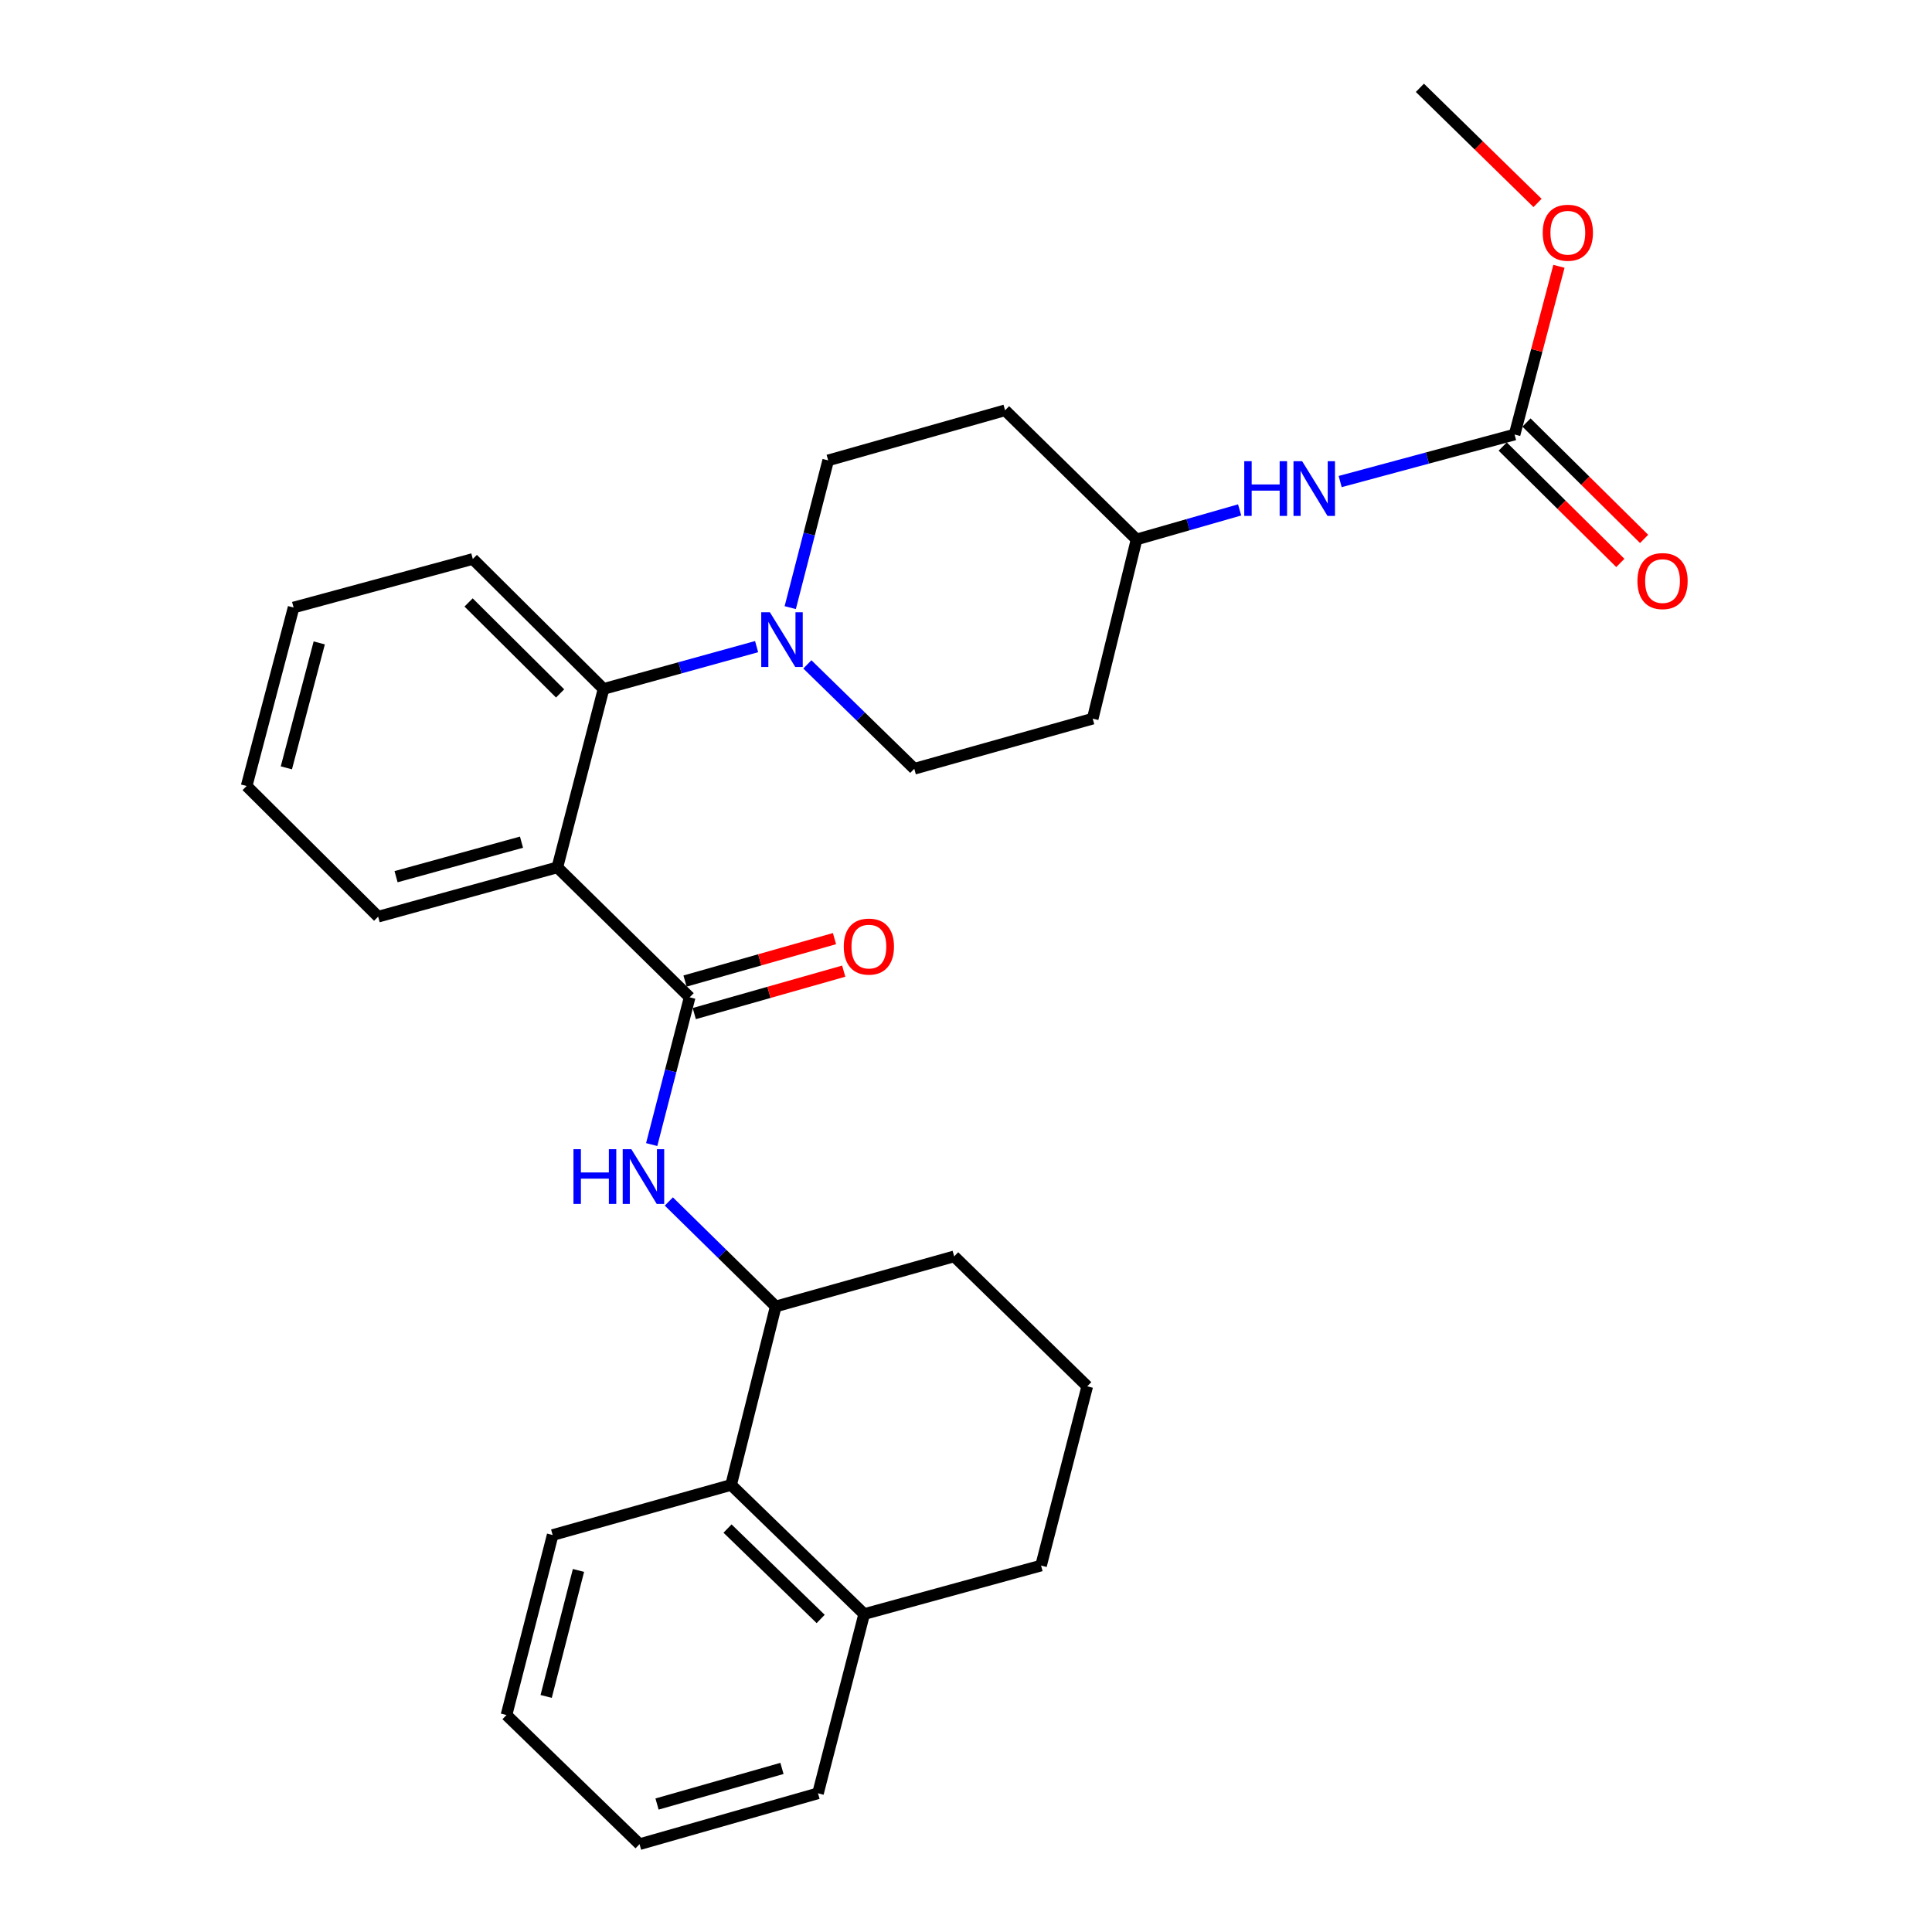 <?xml version='1.0' encoding='iso-8859-1'?>
<svg version='1.1' baseProfile='full'
              xmlns='http://www.w3.org/2000/svg'
                      xmlns:rdkit='http://www.rdkit.org/xml'
                      xmlns:xlink='http://www.w3.org/1999/xlink'
                  xml:space='preserve'
width='1000px' height='1000px' viewBox='0 0 1000 1000'>
<!-- END OF HEADER -->
<rect style='opacity:1.0;fill:#FFFFFF;stroke:none' width='1000' height='1000' x='0' y='0'> </rect>
<path class='bond-0' d='M 288.483,448.951 L 356.964,516.206' style='fill:none;fill-rule:evenodd;stroke:#000000;stroke-width:6px;stroke-linecap:butt;stroke-linejoin:miter;stroke-opacity:1' />
<path class='bond-1' d='M 288.483,448.951 L 312.399,356.593' style='fill:none;fill-rule:evenodd;stroke:#000000;stroke-width:6px;stroke-linecap:butt;stroke-linejoin:miter;stroke-opacity:1' />
<path class='bond-17' d='M 288.483,448.951 L 195.727,474.47' style='fill:none;fill-rule:evenodd;stroke:#000000;stroke-width:6px;stroke-linecap:butt;stroke-linejoin:miter;stroke-opacity:1' />
<path class='bond-17' d='M 269.928,435.906 L 204.998,453.77' style='fill:none;fill-rule:evenodd;stroke:#000000;stroke-width:6px;stroke-linecap:butt;stroke-linejoin:miter;stroke-opacity:1' />
<path class='bond-3' d='M 356.964,516.206 L 347.14,554.317' style='fill:none;fill-rule:evenodd;stroke:#000000;stroke-width:6px;stroke-linecap:butt;stroke-linejoin:miter;stroke-opacity:1' />
<path class='bond-3' d='M 347.14,554.317 L 337.316,592.427' style='fill:none;fill-rule:evenodd;stroke:#0000FF;stroke-width:6px;stroke-linecap:butt;stroke-linejoin:miter;stroke-opacity:1' />
<path class='bond-8' d='M 359.354,524.623 L 398.031,513.643' style='fill:none;fill-rule:evenodd;stroke:#000000;stroke-width:6px;stroke-linecap:butt;stroke-linejoin:miter;stroke-opacity:1' />
<path class='bond-8' d='M 398.031,513.643 L 436.709,502.662' style='fill:none;fill-rule:evenodd;stroke:#FF0000;stroke-width:6px;stroke-linecap:butt;stroke-linejoin:miter;stroke-opacity:1' />
<path class='bond-8' d='M 354.574,507.789 L 393.252,496.809' style='fill:none;fill-rule:evenodd;stroke:#000000;stroke-width:6px;stroke-linecap:butt;stroke-linejoin:miter;stroke-opacity:1' />
<path class='bond-8' d='M 393.252,496.809 L 431.93,485.828' style='fill:none;fill-rule:evenodd;stroke:#FF0000;stroke-width:6px;stroke-linecap:butt;stroke-linejoin:miter;stroke-opacity:1' />
<path class='bond-2' d='M 312.399,356.593 L 352.01,345.644' style='fill:none;fill-rule:evenodd;stroke:#000000;stroke-width:6px;stroke-linecap:butt;stroke-linejoin:miter;stroke-opacity:1' />
<path class='bond-2' d='M 352.01,345.644 L 391.621,334.694' style='fill:none;fill-rule:evenodd;stroke:#0000FF;stroke-width:6px;stroke-linecap:butt;stroke-linejoin:miter;stroke-opacity:1' />
<path class='bond-18' d='M 312.399,356.593 L 244.725,289.327' style='fill:none;fill-rule:evenodd;stroke:#000000;stroke-width:6px;stroke-linecap:butt;stroke-linejoin:miter;stroke-opacity:1' />
<path class='bond-18' d='M 289.912,358.914 L 242.54,311.828' style='fill:none;fill-rule:evenodd;stroke:#000000;stroke-width:6px;stroke-linecap:butt;stroke-linejoin:miter;stroke-opacity:1' />
<path class='bond-9' d='M 417.889,343.884 L 445.558,370.897' style='fill:none;fill-rule:evenodd;stroke:#0000FF;stroke-width:6px;stroke-linecap:butt;stroke-linejoin:miter;stroke-opacity:1' />
<path class='bond-9' d='M 445.558,370.897 L 473.228,397.911' style='fill:none;fill-rule:evenodd;stroke:#000000;stroke-width:6px;stroke-linecap:butt;stroke-linejoin:miter;stroke-opacity:1' />
<path class='bond-10' d='M 409.023,314.508 L 418.843,276.403' style='fill:none;fill-rule:evenodd;stroke:#0000FF;stroke-width:6px;stroke-linecap:butt;stroke-linejoin:miter;stroke-opacity:1' />
<path class='bond-10' d='M 418.843,276.403 L 428.663,238.297' style='fill:none;fill-rule:evenodd;stroke:#000000;stroke-width:6px;stroke-linecap:butt;stroke-linejoin:miter;stroke-opacity:1' />
<path class='bond-5' d='M 346.187,621.884 L 373.853,649.051' style='fill:none;fill-rule:evenodd;stroke:#0000FF;stroke-width:6px;stroke-linecap:butt;stroke-linejoin:miter;stroke-opacity:1' />
<path class='bond-5' d='M 373.853,649.051 L 401.519,676.218' style='fill:none;fill-rule:evenodd;stroke:#000000;stroke-width:6px;stroke-linecap:butt;stroke-linejoin:miter;stroke-opacity:1' />
<path class='bond-4' d='M 783.948,224.91 L 738.809,237.081' style='fill:none;fill-rule:evenodd;stroke:#000000;stroke-width:6px;stroke-linecap:butt;stroke-linejoin:miter;stroke-opacity:1' />
<path class='bond-4' d='M 738.809,237.081 L 693.67,249.251' style='fill:none;fill-rule:evenodd;stroke:#0000FF;stroke-width:6px;stroke-linecap:butt;stroke-linejoin:miter;stroke-opacity:1' />
<path class='bond-11' d='M 777.794,231.13 L 808.237,261.252' style='fill:none;fill-rule:evenodd;stroke:#000000;stroke-width:6px;stroke-linecap:butt;stroke-linejoin:miter;stroke-opacity:1' />
<path class='bond-11' d='M 808.237,261.252 L 838.68,291.374' style='fill:none;fill-rule:evenodd;stroke:#FF0000;stroke-width:6px;stroke-linecap:butt;stroke-linejoin:miter;stroke-opacity:1' />
<path class='bond-11' d='M 790.102,218.691 L 820.545,248.813' style='fill:none;fill-rule:evenodd;stroke:#000000;stroke-width:6px;stroke-linecap:butt;stroke-linejoin:miter;stroke-opacity:1' />
<path class='bond-11' d='M 820.545,248.813 L 850.988,278.935' style='fill:none;fill-rule:evenodd;stroke:#FF0000;stroke-width:6px;stroke-linecap:butt;stroke-linejoin:miter;stroke-opacity:1' />
<path class='bond-16' d='M 783.948,224.91 L 795.427,181.377' style='fill:none;fill-rule:evenodd;stroke:#000000;stroke-width:6px;stroke-linecap:butt;stroke-linejoin:miter;stroke-opacity:1' />
<path class='bond-16' d='M 795.427,181.377 L 806.905,137.843' style='fill:none;fill-rule:evenodd;stroke:#FF0000;stroke-width:6px;stroke-linecap:butt;stroke-linejoin:miter;stroke-opacity:1' />
<path class='bond-6' d='M 401.519,676.218 L 378.42,768.595' style='fill:none;fill-rule:evenodd;stroke:#000000;stroke-width:6px;stroke-linecap:butt;stroke-linejoin:miter;stroke-opacity:1' />
<path class='bond-19' d='M 401.519,676.218 L 493.877,650.3' style='fill:none;fill-rule:evenodd;stroke:#000000;stroke-width:6px;stroke-linecap:butt;stroke-linejoin:miter;stroke-opacity:1' />
<path class='bond-12' d='M 378.42,768.595 L 447.3,835.443' style='fill:none;fill-rule:evenodd;stroke:#000000;stroke-width:6px;stroke-linecap:butt;stroke-linejoin:miter;stroke-opacity:1' />
<path class='bond-12' d='M 376.565,791.18 L 424.78,837.974' style='fill:none;fill-rule:evenodd;stroke:#000000;stroke-width:6px;stroke-linecap:butt;stroke-linejoin:miter;stroke-opacity:1' />
<path class='bond-21' d='M 378.42,768.595 L 286.053,794.533' style='fill:none;fill-rule:evenodd;stroke:#000000;stroke-width:6px;stroke-linecap:butt;stroke-linejoin:miter;stroke-opacity:1' />
<path class='bond-7' d='M 641.634,263.933 L 614.96,271.575' style='fill:none;fill-rule:evenodd;stroke:#0000FF;stroke-width:6px;stroke-linecap:butt;stroke-linejoin:miter;stroke-opacity:1' />
<path class='bond-7' d='M 614.96,271.575 L 588.286,279.217' style='fill:none;fill-rule:evenodd;stroke:#000000;stroke-width:6px;stroke-linecap:butt;stroke-linejoin:miter;stroke-opacity:1' />
<path class='bond-13' d='M 473.228,397.911 L 565.585,371.973' style='fill:none;fill-rule:evenodd;stroke:#000000;stroke-width:6px;stroke-linecap:butt;stroke-linejoin:miter;stroke-opacity:1' />
<path class='bond-14' d='M 428.663,238.297 L 520.223,212.369' style='fill:none;fill-rule:evenodd;stroke:#000000;stroke-width:6px;stroke-linecap:butt;stroke-linejoin:miter;stroke-opacity:1' />
<path class='bond-23' d='M 447.3,835.443 L 423.394,928.209' style='fill:none;fill-rule:evenodd;stroke:#000000;stroke-width:6px;stroke-linecap:butt;stroke-linejoin:miter;stroke-opacity:1' />
<path class='bond-31' d='M 447.3,835.443 L 538.85,810.331' style='fill:none;fill-rule:evenodd;stroke:#000000;stroke-width:6px;stroke-linecap:butt;stroke-linejoin:miter;stroke-opacity:1' />
<path class='bond-15' d='M 565.585,371.973 L 588.286,279.217' style='fill:none;fill-rule:evenodd;stroke:#000000;stroke-width:6px;stroke-linecap:butt;stroke-linejoin:miter;stroke-opacity:1' />
<path class='bond-30' d='M 520.223,212.369 L 588.286,279.217' style='fill:none;fill-rule:evenodd;stroke:#000000;stroke-width:6px;stroke-linecap:butt;stroke-linejoin:miter;stroke-opacity:1' />
<path class='bond-24' d='M 795.831,105.041 L 765.381,75.248' style='fill:none;fill-rule:evenodd;stroke:#FF0000;stroke-width:6px;stroke-linecap:butt;stroke-linejoin:miter;stroke-opacity:1' />
<path class='bond-24' d='M 765.381,75.248 L 734.93,45.455' style='fill:none;fill-rule:evenodd;stroke:#000000;stroke-width:6px;stroke-linecap:butt;stroke-linejoin:miter;stroke-opacity:1' />
<path class='bond-25' d='M 195.727,474.47 L 127.655,406.835' style='fill:none;fill-rule:evenodd;stroke:#000000;stroke-width:6px;stroke-linecap:butt;stroke-linejoin:miter;stroke-opacity:1' />
<path class='bond-26' d='M 244.725,289.327 L 151.959,314.458' style='fill:none;fill-rule:evenodd;stroke:#000000;stroke-width:6px;stroke-linecap:butt;stroke-linejoin:miter;stroke-opacity:1' />
<path class='bond-20' d='M 493.877,650.3 L 562.756,717.556' style='fill:none;fill-rule:evenodd;stroke:#000000;stroke-width:6px;stroke-linecap:butt;stroke-linejoin:miter;stroke-opacity:1' />
<path class='bond-22' d='M 562.756,717.556 L 538.85,810.331' style='fill:none;fill-rule:evenodd;stroke:#000000;stroke-width:6px;stroke-linecap:butt;stroke-linejoin:miter;stroke-opacity:1' />
<path class='bond-27' d='M 286.053,794.533 L 262.157,887.698' style='fill:none;fill-rule:evenodd;stroke:#000000;stroke-width:6px;stroke-linecap:butt;stroke-linejoin:miter;stroke-opacity:1' />
<path class='bond-27' d='M 299.419,812.856 L 282.692,878.071' style='fill:none;fill-rule:evenodd;stroke:#000000;stroke-width:6px;stroke-linecap:butt;stroke-linejoin:miter;stroke-opacity:1' />
<path class='bond-32' d='M 423.394,928.209 L 331.026,954.545' style='fill:none;fill-rule:evenodd;stroke:#000000;stroke-width:6px;stroke-linecap:butt;stroke-linejoin:miter;stroke-opacity:1' />
<path class='bond-32' d='M 404.74,915.331 L 340.083,933.766' style='fill:none;fill-rule:evenodd;stroke:#000000;stroke-width:6px;stroke-linecap:butt;stroke-linejoin:miter;stroke-opacity:1' />
<path class='bond-29' d='M 127.655,406.835 L 151.959,314.458' style='fill:none;fill-rule:evenodd;stroke:#000000;stroke-width:6px;stroke-linecap:butt;stroke-linejoin:miter;stroke-opacity:1' />
<path class='bond-29' d='M 148.224,397.431 L 165.237,332.767' style='fill:none;fill-rule:evenodd;stroke:#000000;stroke-width:6px;stroke-linecap:butt;stroke-linejoin:miter;stroke-opacity:1' />
<path class='bond-28' d='M 262.157,887.698 L 331.026,954.545' style='fill:none;fill-rule:evenodd;stroke:#000000;stroke-width:6px;stroke-linecap:butt;stroke-linejoin:miter;stroke-opacity:1' />
<path  class='atom-3' d='M 398.497 316.903
L 407.777 331.903
Q 408.697 333.383, 410.177 336.063
Q 411.657 338.743, 411.737 338.903
L 411.737 316.903
L 415.497 316.903
L 415.497 345.223
L 411.617 345.223
L 401.657 328.823
Q 400.497 326.903, 399.257 324.703
Q 398.057 322.503, 397.697 321.823
L 397.697 345.223
L 394.017 345.223
L 394.017 316.903
L 398.497 316.903
' fill='#0000FF'/>
<path  class='atom-4' d='M 296.828 594.822
L 300.668 594.822
L 300.668 606.862
L 315.148 606.862
L 315.148 594.822
L 318.988 594.822
L 318.988 623.142
L 315.148 623.142
L 315.148 610.062
L 300.668 610.062
L 300.668 623.142
L 296.828 623.142
L 296.828 594.822
' fill='#0000FF'/>
<path  class='atom-4' d='M 326.788 594.822
L 336.068 609.822
Q 336.988 611.302, 338.468 613.982
Q 339.948 616.662, 340.028 616.822
L 340.028 594.822
L 343.788 594.822
L 343.788 623.142
L 339.908 623.142
L 329.948 606.742
Q 328.788 604.822, 327.548 602.622
Q 326.348 600.422, 325.988 599.742
L 325.988 623.142
L 322.308 623.142
L 322.308 594.822
L 326.788 594.822
' fill='#0000FF'/>
<path  class='atom-8' d='M 644.025 238.71
L 647.865 238.71
L 647.865 250.75
L 662.345 250.75
L 662.345 238.71
L 666.185 238.71
L 666.185 267.03
L 662.345 267.03
L 662.345 253.95
L 647.865 253.95
L 647.865 267.03
L 644.025 267.03
L 644.025 238.71
' fill='#0000FF'/>
<path  class='atom-8' d='M 673.985 238.71
L 683.265 253.71
Q 684.185 255.19, 685.665 257.87
Q 687.145 260.55, 687.225 260.71
L 687.225 238.71
L 690.985 238.71
L 690.985 267.03
L 687.105 267.03
L 677.145 250.63
Q 675.985 248.71, 674.745 246.51
Q 673.545 244.31, 673.185 243.63
L 673.185 267.03
L 669.505 267.03
L 669.505 238.71
L 673.985 238.71
' fill='#0000FF'/>
<path  class='atom-9' d='M 436.73 489.95
Q 436.73 483.15, 440.09 479.35
Q 443.45 475.55, 449.73 475.55
Q 456.01 475.55, 459.37 479.35
Q 462.73 483.15, 462.73 489.95
Q 462.73 496.83, 459.33 500.75
Q 455.93 504.63, 449.73 504.63
Q 443.49 504.63, 440.09 500.75
Q 436.73 496.87, 436.73 489.95
M 449.73 501.43
Q 454.05 501.43, 456.37 498.55
Q 458.73 495.63, 458.73 489.95
Q 458.73 484.39, 456.37 481.59
Q 454.05 478.75, 449.73 478.75
Q 445.41 478.75, 443.05 481.55
Q 440.73 484.35, 440.73 489.95
Q 440.73 495.67, 443.05 498.55
Q 445.41 501.43, 449.73 501.43
' fill='#FF0000'/>
<path  class='atom-12' d='M 847.527 300.762
Q 847.527 293.962, 850.887 290.162
Q 854.247 286.362, 860.527 286.362
Q 866.807 286.362, 870.167 290.162
Q 873.527 293.962, 873.527 300.762
Q 873.527 307.642, 870.127 311.562
Q 866.727 315.442, 860.527 315.442
Q 854.287 315.442, 850.887 311.562
Q 847.527 307.682, 847.527 300.762
M 860.527 312.242
Q 864.847 312.242, 867.167 309.362
Q 869.527 306.442, 869.527 300.762
Q 869.527 295.202, 867.167 292.402
Q 864.847 289.562, 860.527 289.562
Q 856.207 289.562, 853.847 292.362
Q 851.527 295.162, 851.527 300.762
Q 851.527 306.482, 853.847 309.362
Q 856.207 312.242, 860.527 312.242
' fill='#FF0000'/>
<path  class='atom-17' d='M 798.51 120.461
Q 798.51 113.661, 801.87 109.861
Q 805.23 106.061, 811.51 106.061
Q 817.79 106.061, 821.15 109.861
Q 824.51 113.661, 824.51 120.461
Q 824.51 127.341, 821.11 131.261
Q 817.71 135.141, 811.51 135.141
Q 805.27 135.141, 801.87 131.261
Q 798.51 127.381, 798.51 120.461
M 811.51 131.941
Q 815.83 131.941, 818.15 129.061
Q 820.51 126.141, 820.51 120.461
Q 820.51 114.901, 818.15 112.101
Q 815.83 109.261, 811.51 109.261
Q 807.19 109.261, 804.83 112.061
Q 802.51 114.861, 802.51 120.461
Q 802.51 126.181, 804.83 129.061
Q 807.19 131.941, 811.51 131.941
' fill='#FF0000'/>
</svg>
